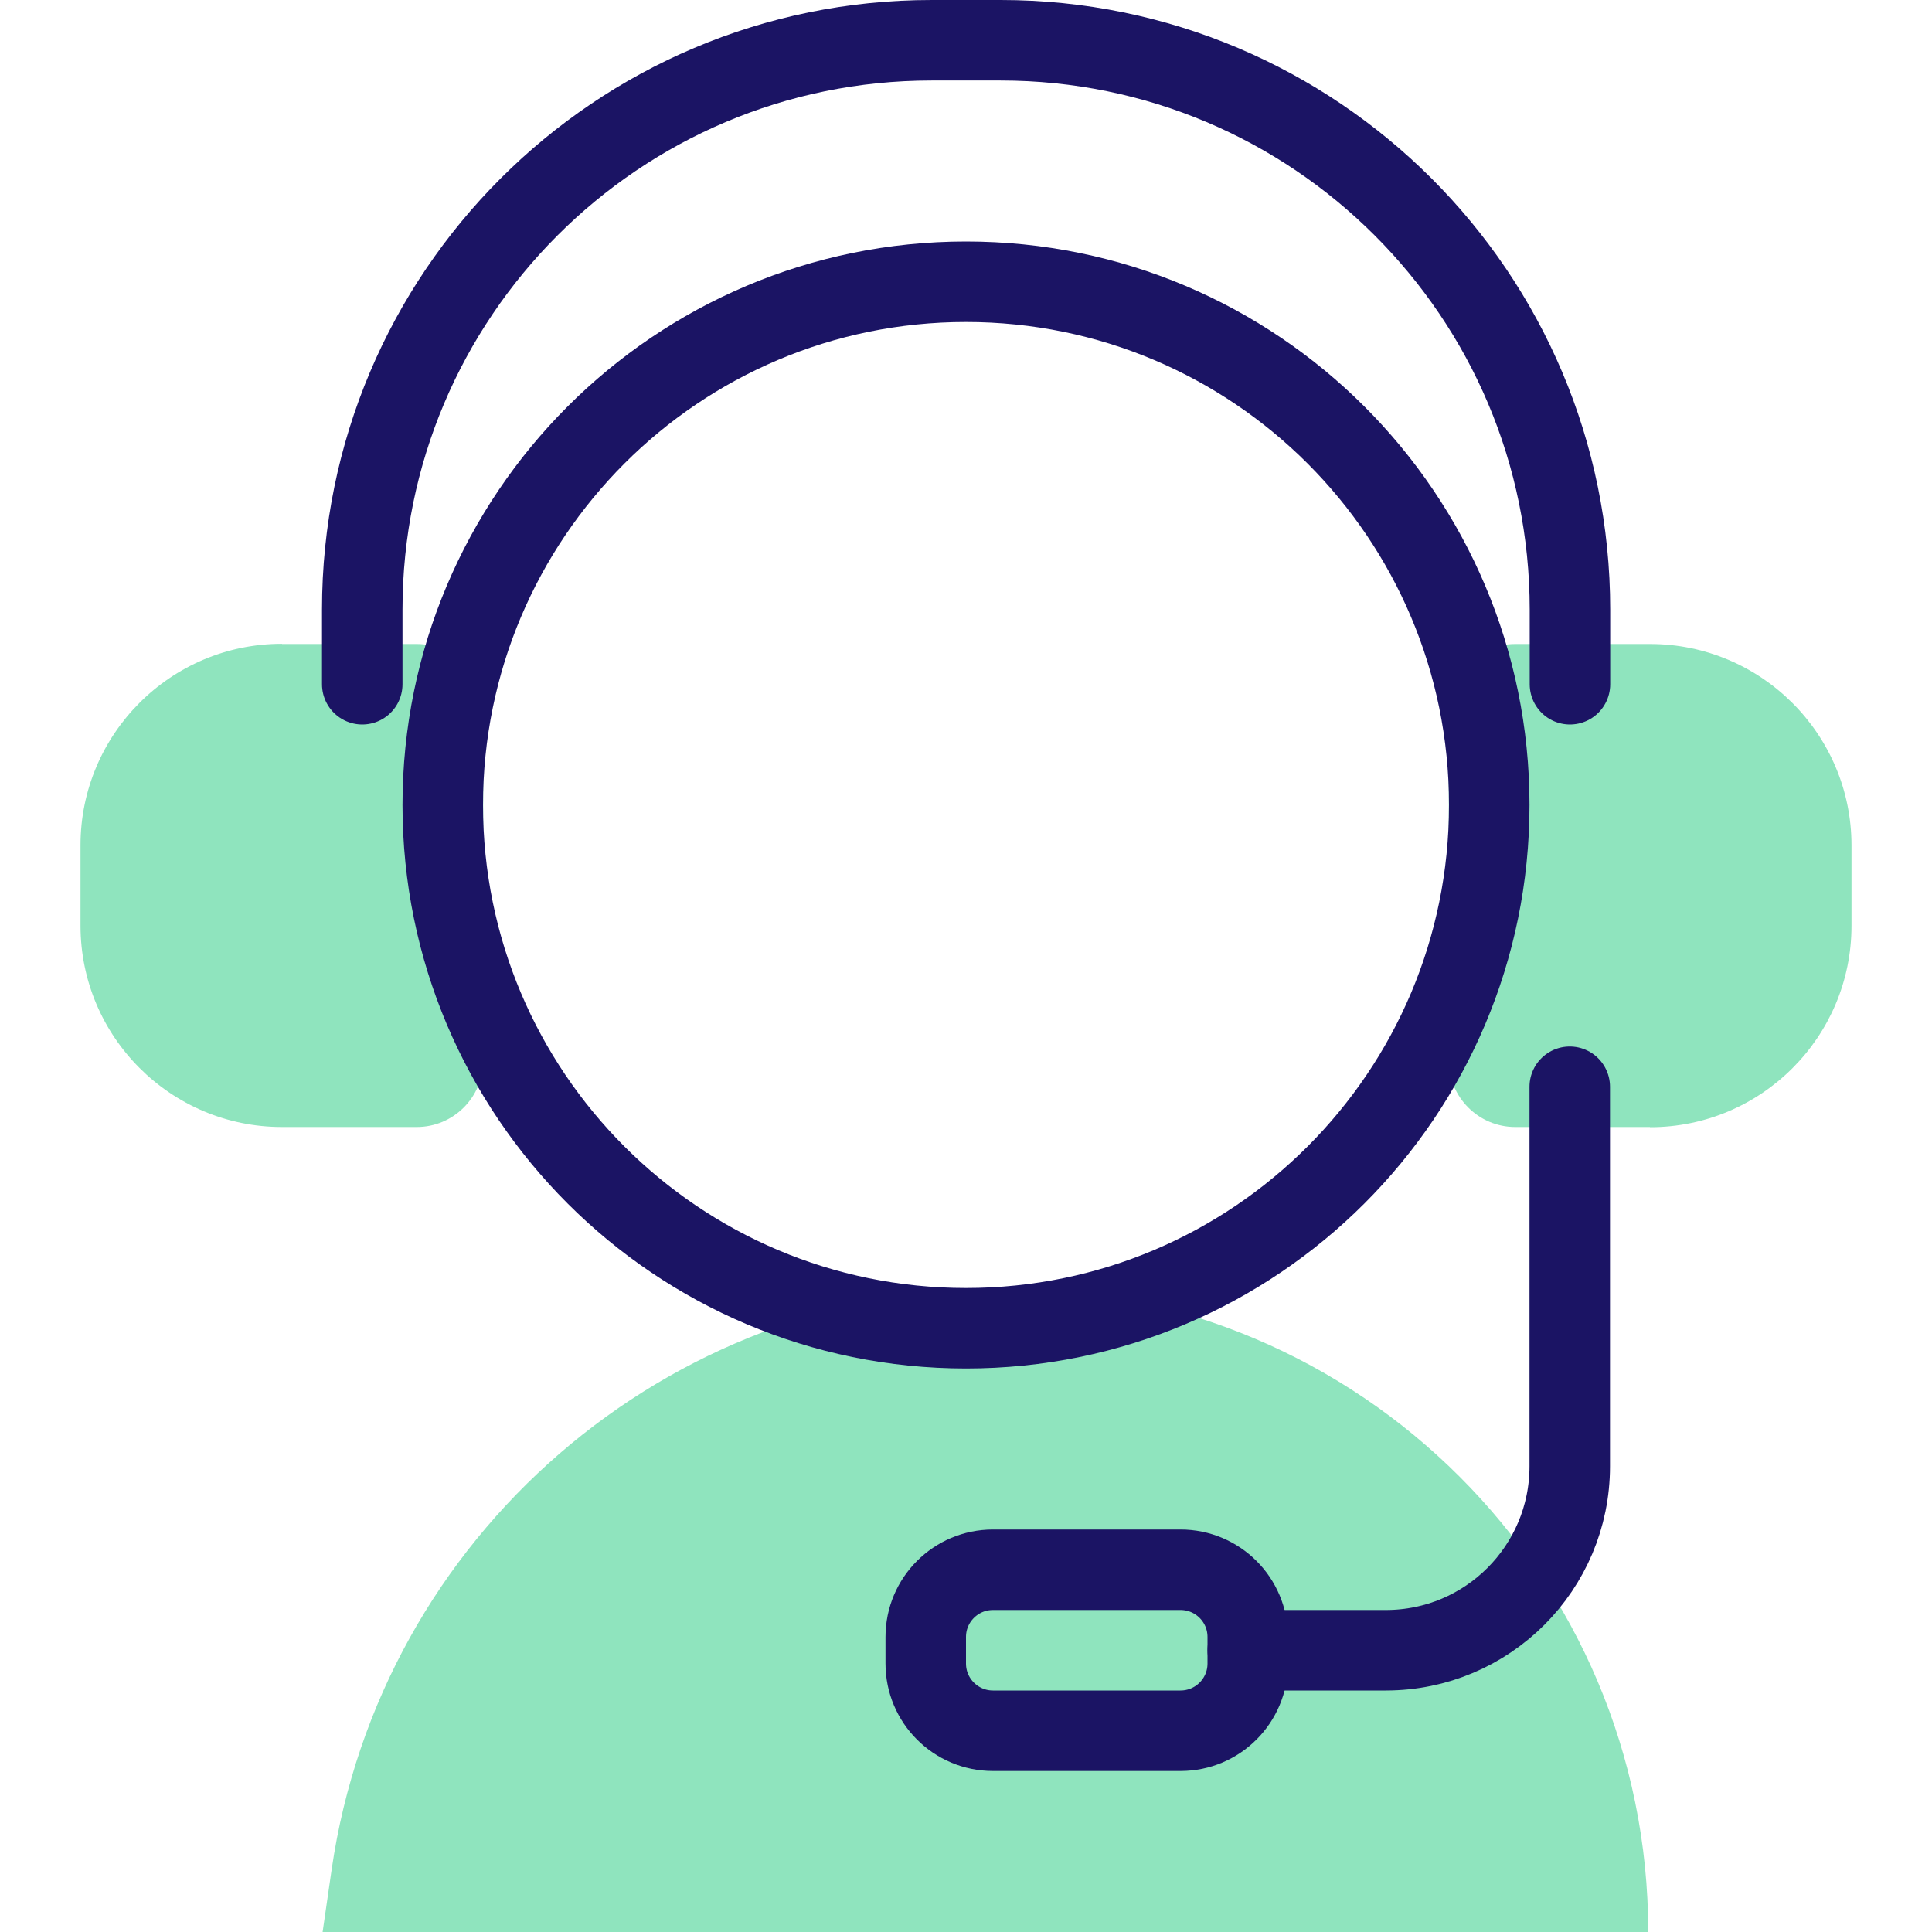 <?xml version="1.0" encoding="UTF-8"?> <svg xmlns="http://www.w3.org/2000/svg" width="96" height="96" viewBox="0 0 96 96" fill="none"><path d="M81.99 56H75.29C73.47 56 71.99 54.52 71.99 52.7V35.3C71.99 33.48 73.47 32 75.29 32H81.99C87.51 32 92 36.48 92 42.01V46C92 51.52 87.52 56.01 81.99 56.01V56Z" fill="#8FE4BE"></path><path d="M14.01 32H20.71C22.53 32 24.01 33.48 24.01 35.3V52.7C24.01 54.52 22.53 56 20.71 56H14.01C8.49 56 4 51.52 4 45.99V42C4 36.48 8.48 31.99 14.01 31.99V32Z" fill="#8FE4BE"></path><path d="M18 34V30.29C18 14.67 30.66 2 46.29 2H49.72C65.34 2 78.01 14.66 78.01 30.29V34" stroke="#1B1464" stroke-width="4" stroke-linecap="round" stroke-linejoin="round"></path><path d="M16.03 96L16.48 92.89C18.9 76.3 33.13 64 49.9 64C67.57 64 81.9 78.33 81.9 96" fill="#8FE4BE"></path><path d="M48 66C62.359 66 74 54.359 74 40C74 25.641 62.359 14 48 14C33.641 14 22 25.641 22 40C22 54.359 33.641 66 48 66Z" stroke="#1B1464" stroke-width="4" stroke-linecap="round" stroke-linejoin="round"></path><path d="M58.66 78H49.34C47.495 78 46 79.495 46 81.34V82.66C46 84.505 47.495 86 49.34 86H58.66C60.505 86 62 84.505 62 82.66V81.34C62 79.495 60.505 78 58.66 78Z" stroke="#1B1464" stroke-width="4" stroke-linecap="round" stroke-linejoin="round"></path><path d="M62 82H68.86C73.91 82 78 77.91 78 72.86V54" stroke="#1B1464" stroke-width="4" stroke-linecap="round" stroke-linejoin="round"></path></svg> 